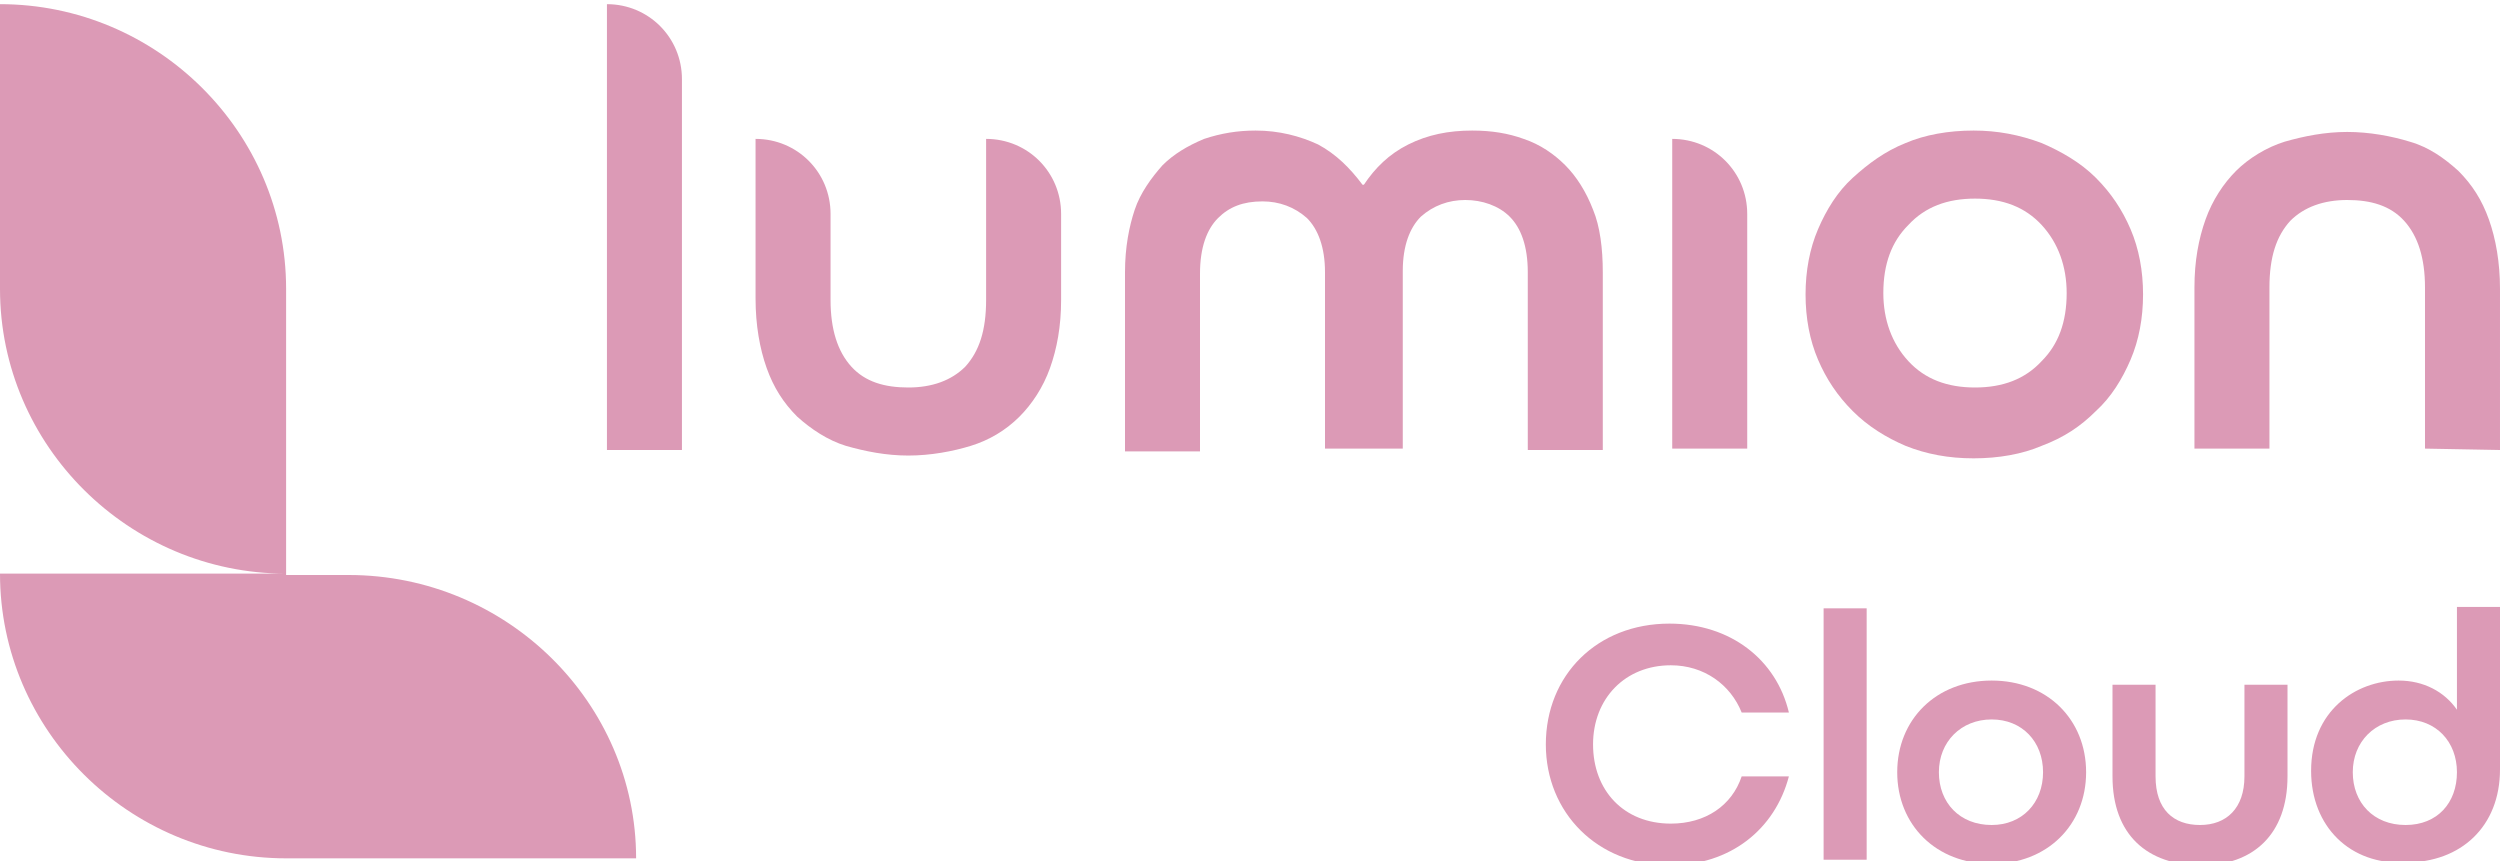 <svg xmlns="http://www.w3.org/2000/svg" xmlns:xlink="http://www.w3.org/1999/xlink" x="0px" viewBox="0 0 180 62" xml:space="preserve" role="img" fill="#dc9ab6"><g><g><path class="st0" d="M111.3,53.6c0-5,3.7-8.7,8.9-8.7c4.4,0,7.7,2.6,8.6,6.4h-3.4c-0.8-2-2.7-3.4-5.1-3.4 c-3.3,0-5.6,2.4-5.6,5.7c0,3.3,2.2,5.7,5.6,5.7c2.5,0,4.4-1.3,5.1-3.4h3.4c-1,3.8-4.2,6.4-8.6,6.4 C115,62.3,111.3,58.5,111.3,53.6z"></path><path class="st0" d="M131.3,43.8h3.1v18.1h-3.1V43.8z"></path><path class="st0" d="M136.6,55.6c0-3.8,2.8-6.6,6.8-6.6c4,0,6.8,2.8,6.8,6.6s-2.8,6.6-6.8,6.6S136.6,59.4,136.6,55.6z  M147.1,55.6c0-2.2-1.5-3.8-3.7-3.8c-2.2,0-3.8,1.6-3.8,3.8c0,2.2,1.5,3.8,3.8,3.8C145.6,59.4,147.1,57.8,147.1,55.6z"></path><path class="st0" d="M152.1,55.9v-6.6h3.1v6.6c0,2.4,1.3,3.5,3.2,3.5c1.9,0,3.2-1.2,3.2-3.5v-6.6h3.1v6.6 c0,4.2-2.5,6.4-6.2,6.4C154.6,62.3,152.1,60.1,152.1,55.9z"></path><path class="st0" d="M166.4,55.5c0-4.3,3.2-6.5,6.3-6.5c1.8,0,3.3,0.8,4.2,2.1v-7.4h3.1v11.7c0,4.1-2.8,6.7-6.8,6.7 C169.2,62.3,166.4,59.5,166.4,55.5z M176.9,55.6c0-2.2-1.5-3.8-3.7-3.8c-2.2,0-3.8,1.6-3.8,3.8c0,2.2,1.5,3.8,3.8,3.8 S176.9,57.8,176.9,55.6z"></path></g><g><path class="st0" d="M25.1,41.4h-4.5l0,0V20.8l0,0C20.6,9.5,11.3,0.3,0,0.3l0,0v20.5c0,11.3,9.3,20.5,20.6,20.5H0l0,0 c0,11.3,9.3,20.5,20.6,20.5l0,0h11.6h13.6C45.8,50.6,36.5,41.4,25.1,41.4z"></path><g><path class="st0" d="M49.1,5.7c0-3-2.4-5.4-5.4-5.4l0,0v32.1h5.4V5.7z"></path><path class="st0" d="M71,10L71,10c3,0,5.4,2.4,5.4,5.4v6.2c0,1.9-0.3,3.5-0.8,4.9c-0.5,1.4-1.3,2.6-2.2,3.5c-1,1-2.2,1.7-3.5,2.1 c-1.3,0.4-2.9,0.7-4.5,0.7s-3.1-0.3-4.5-0.7c-1.3-0.4-2.5-1.2-3.5-2.1c-1-1-1.7-2.1-2.2-3.5c-0.5-1.4-0.8-3.1-0.8-5V10l0,0 c3,0,5.4,2.4,5.4,5.4v6.2c0,2.1,0.5,3.7,1.5,4.8c1,1.1,2.4,1.5,4.1,1.5s3.1-0.5,4.1-1.5c1-1.1,1.5-2.6,1.5-4.8L71,10L71,10z"></path><path class="st0" d="M95.4,32.3V19.6c0-1.8-0.5-3.1-1.3-3.9c-0.9-0.8-2-1.2-3.2-1.2c-1.4,0-2.4,0.4-3.2,1.2 c-0.8,0.8-1.3,2.1-1.3,4v12.8H81V19.6c0-1.8,0.3-3.3,0.7-4.5s1.2-2.3,2-3.2c0.8-0.8,1.8-1.4,3-1.9c1.2-0.4,2.4-0.6,3.7-0.6 c1.7,0,3.2,0.4,4.5,1c1.3,0.7,2.3,1.7,3.2,2.9h0.1c0.8-1.2,1.8-2.2,3.2-2.9s2.9-1,4.6-1c1.4,0,2.6,0.2,3.7,0.6 c1.2,0.4,2.2,1.1,3,1.9c0.8,0.8,1.5,1.9,2,3.2c0.5,1.2,0.7,2.8,0.7,4.5v12.8h-5.4V19.6c0-1.9-0.5-3.2-1.3-4 c-0.8-0.8-2-1.2-3.2-1.2s-2.3,0.4-3.2,1.2c-0.8,0.8-1.3,2.1-1.3,3.9v12.8L95.4,32.3L95.4,32.3z"></path><path class="st0" d="M120.4,32.3V10l0,0c3,0,5.4,2.4,5.4,5.4v16.9H120.4z"></path><path class="st0" d="M154.3,21.2c0,1.7-0.3,3.3-0.9,4.7c-0.6,1.4-1.4,2.7-2.5,3.7c-1.1,1.1-2.3,1.9-3.9,2.5 c-1.4,0.6-3.1,0.9-4.9,0.9c-1.8,0-3.4-0.3-4.9-0.9c-1.4-0.6-2.7-1.4-3.8-2.5c-1.1-1.1-1.9-2.3-2.5-3.7c-0.6-1.4-0.9-3-0.9-4.7 c0-1.7,0.3-3.3,0.9-4.7c0.6-1.4,1.4-2.7,2.5-3.7s2.3-1.9,3.8-2.5c1.4-0.6,3.1-0.9,4.9-0.9c1.7,0,3.3,0.3,4.9,0.9 c1.4,0.6,2.8,1.4,3.9,2.5c1.1,1.1,1.9,2.3,2.5,3.7C154,17.9,154.3,19.5,154.3,21.2z M142.2,27.9c2,0,3.6-0.6,4.8-1.9 c1.2-1.2,1.8-2.8,1.8-4.9c0-1.9-0.6-3.6-1.8-4.9s-2.8-1.9-4.8-1.9s-3.6,0.6-4.8,1.9c-1.2,1.2-1.8,2.8-1.8,4.9 c0,1.9,0.6,3.6,1.8,4.9C138.6,27.3,140.2,27.9,142.2,27.9z"></path><path class="st0" d="M174.6,32.3V20.7c0-2.1-0.5-3.7-1.5-4.8c-1-1.1-2.4-1.5-4.1-1.5c-1.7,0-3.1,0.5-4.1,1.5 c-1,1.1-1.5,2.6-1.5,4.8v11.6h-5.4V20.7c0-1.9,0.3-3.5,0.8-4.9c0.5-1.4,1.3-2.6,2.2-3.5s2.2-1.7,3.5-2.1c1.4-0.4,2.9-0.7,4.5-0.7 c1.6,0,3.2,0.3,4.5,0.7c1.4,0.4,2.5,1.2,3.5,2.1c1,1,1.7,2.1,2.2,3.5c0.5,1.4,0.8,3.1,0.8,5v11.6L174.6,32.3L174.6,32.3z"></path></g></g></g></svg>